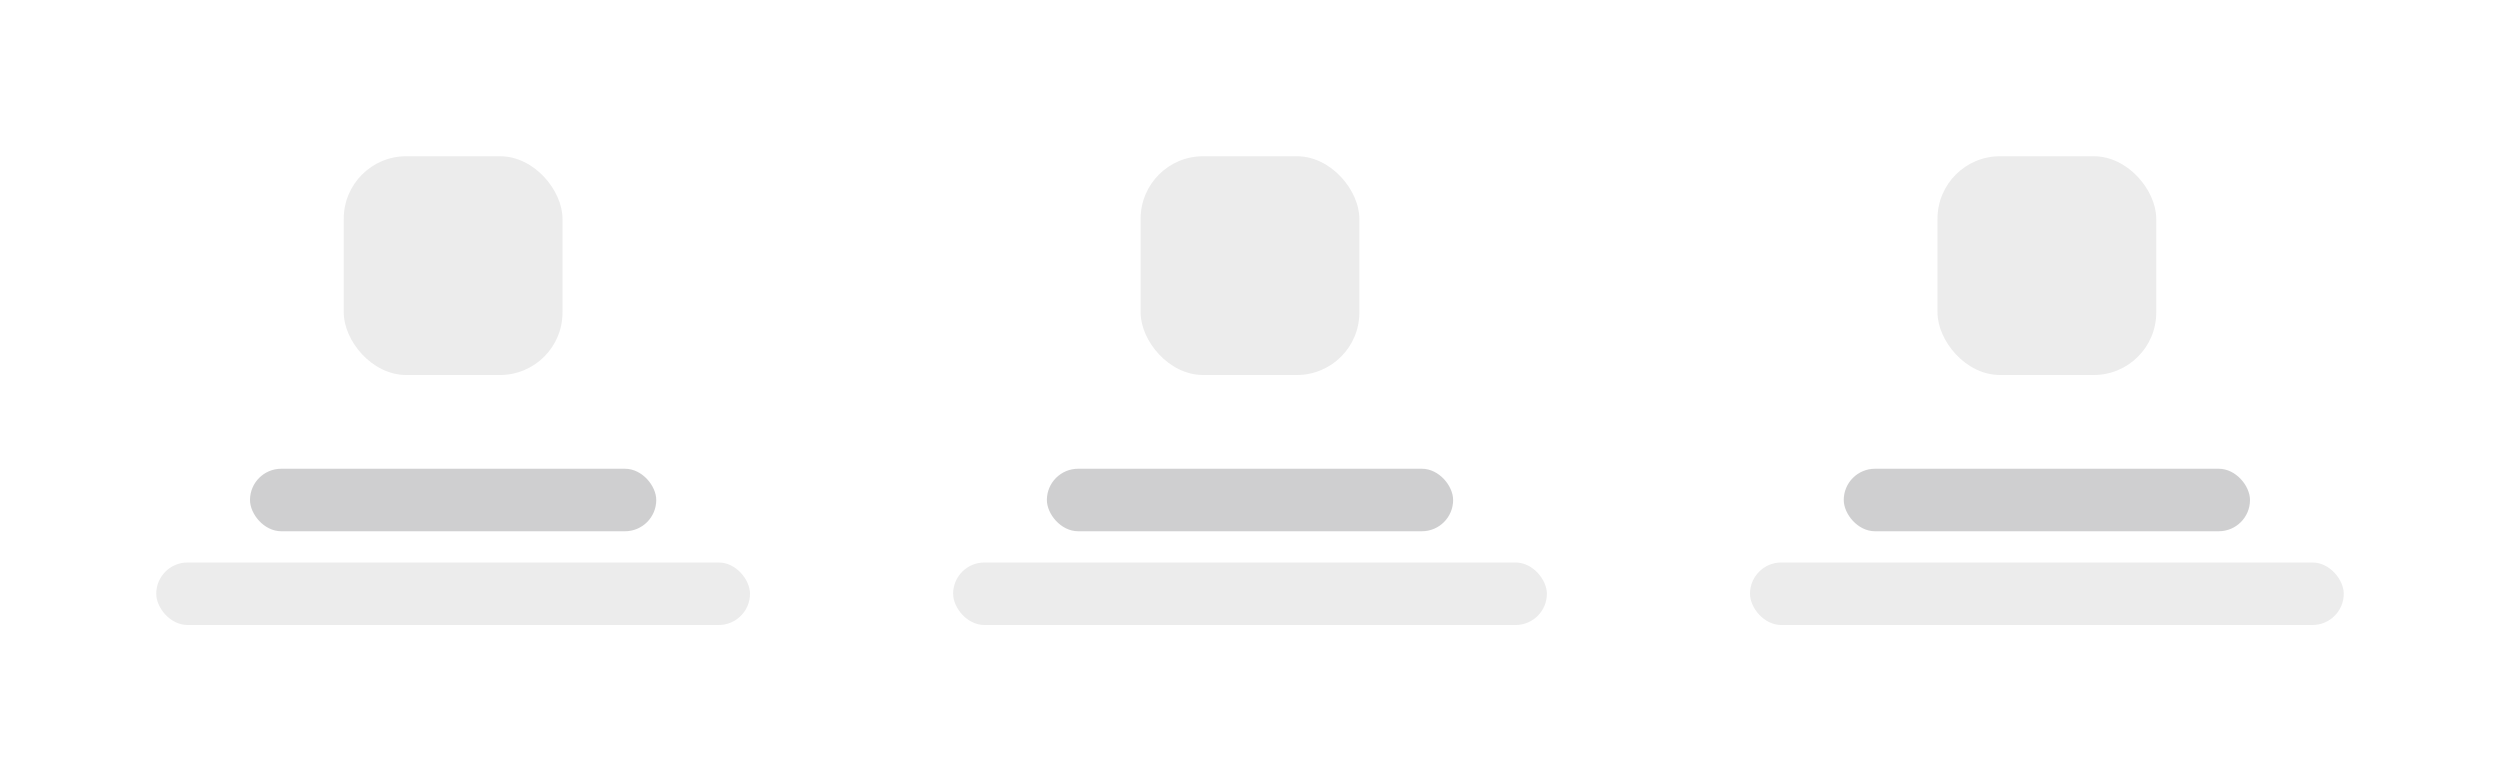 <svg xmlns="http://www.w3.org/2000/svg" xmlns:xlink="http://www.w3.org/1999/xlink" width="160" height="50" viewBox="0 0 160 50">
  <defs>
    <clipPath id="clip-features">
      <rect width="160" height="50"/>
    </clipPath>
  </defs>
  <g id="features" clip-path="url(#clip-features)">
    <g id="Group_892" data-name="Group 892">
      <rect id="Rectangle_4238" data-name="Rectangle 4238" width="26" height="4" rx="2" transform="translate(16 30)" fill="rgba(161,161,163,0.5)"/>
      <rect id="Rectangle_4244" data-name="Rectangle 4244" width="38" height="4" rx="2" transform="translate(10 36)" fill="rgba(161,161,163,0.2)"/>
      <rect id="Rectangle_4255" data-name="Rectangle 4255" width="14" height="14" rx="4" transform="translate(22 10)" fill="rgba(161,161,163,0.2)"/>
    </g>
    <g id="Group_891" data-name="Group 891">
      <rect id="Rectangle_4257" data-name="Rectangle 4257" width="26" height="4" rx="2" transform="translate(67 30)" fill="rgba(161,161,163,0.5)"/>
      <rect id="Rectangle_4256" data-name="Rectangle 4256" width="38" height="4" rx="2" transform="translate(61 36)" fill="rgba(161,161,163,0.2)"/>
      <rect id="Rectangle_4258" data-name="Rectangle 4258" width="14" height="14" rx="4" transform="translate(73 10)" fill="rgba(161,161,163,0.2)"/>
    </g>
    <g id="Group_890" data-name="Group 890">
      <rect id="Rectangle_4260" data-name="Rectangle 4260" width="26" height="4" rx="2" transform="translate(118 30)" fill="rgba(161,161,163,0.5)"/>
      <rect id="Rectangle_4259" data-name="Rectangle 4259" width="38" height="4" rx="2" transform="translate(112 36)" fill="rgba(161,161,163,0.2)"/>
      <rect id="Rectangle_4261" data-name="Rectangle 4261" width="14" height="14" rx="4" transform="translate(124 10)" fill="rgba(161,161,163,0.2)"/>
    </g>
  </g>
</svg>
